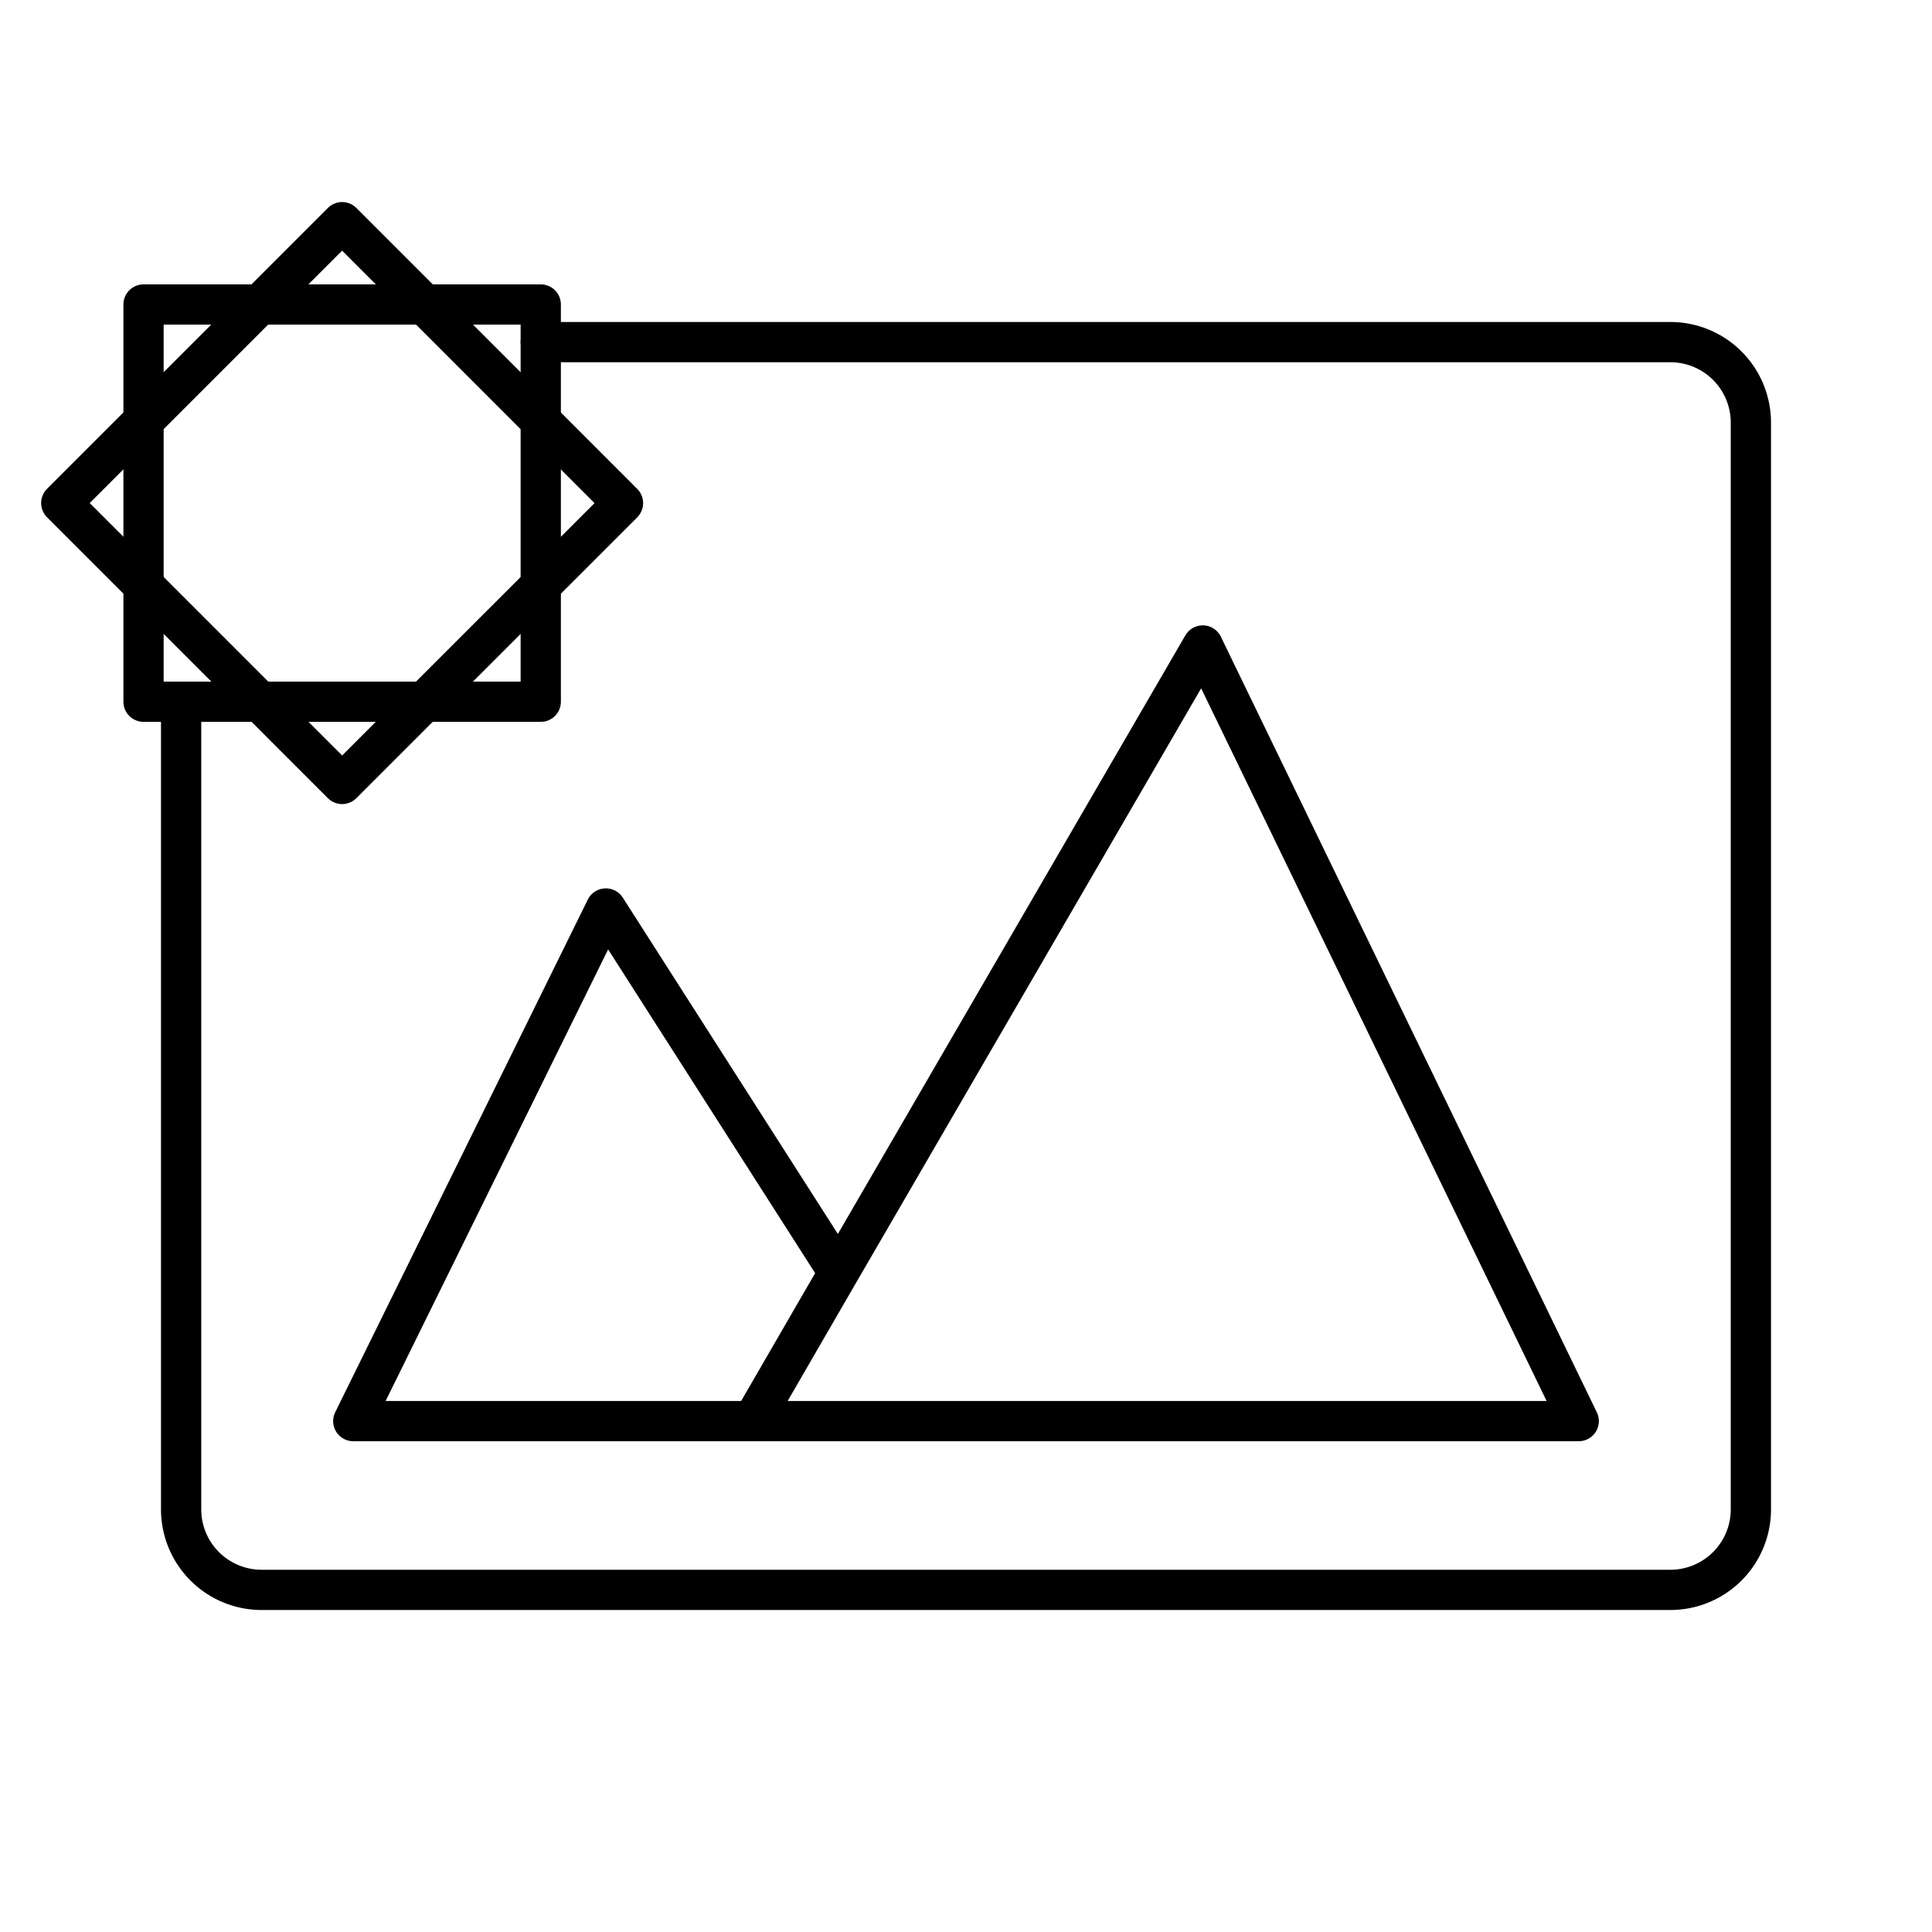 <?xml version="1.0" encoding="utf-8"?>
<!-- Generator: www.svgicons.com -->
<svg xmlns="http://www.w3.org/2000/svg" width="800" height="800" viewBox="0 0 48 48">
<path fill="none" stroke="currentColor" stroke-linecap="round" stroke-linejoin="round" d="M4.5 17.435V37.5a2 2 0 0 0 2 2h35a2 2 0 0 0 2-2v-27a2 2 0 0 0-2-2H13.435"/><path fill="none" stroke="currentColor" stroke-linecap="round" stroke-linejoin="round" d="m8.777 35.307l6.275-12.736l5.785 9.047l9.045-15.581l9.341 19.27zm12.06-3.689l-2.135 3.689M8.5 5.52l6.978 6.98L8.5 19.477l-6.978-6.979z"/><path fill="none" stroke="currentColor" stroke-linecap="round" stroke-linejoin="round" d="M13.435 7.565v9.869H3.566V7.565z"/>
</svg>